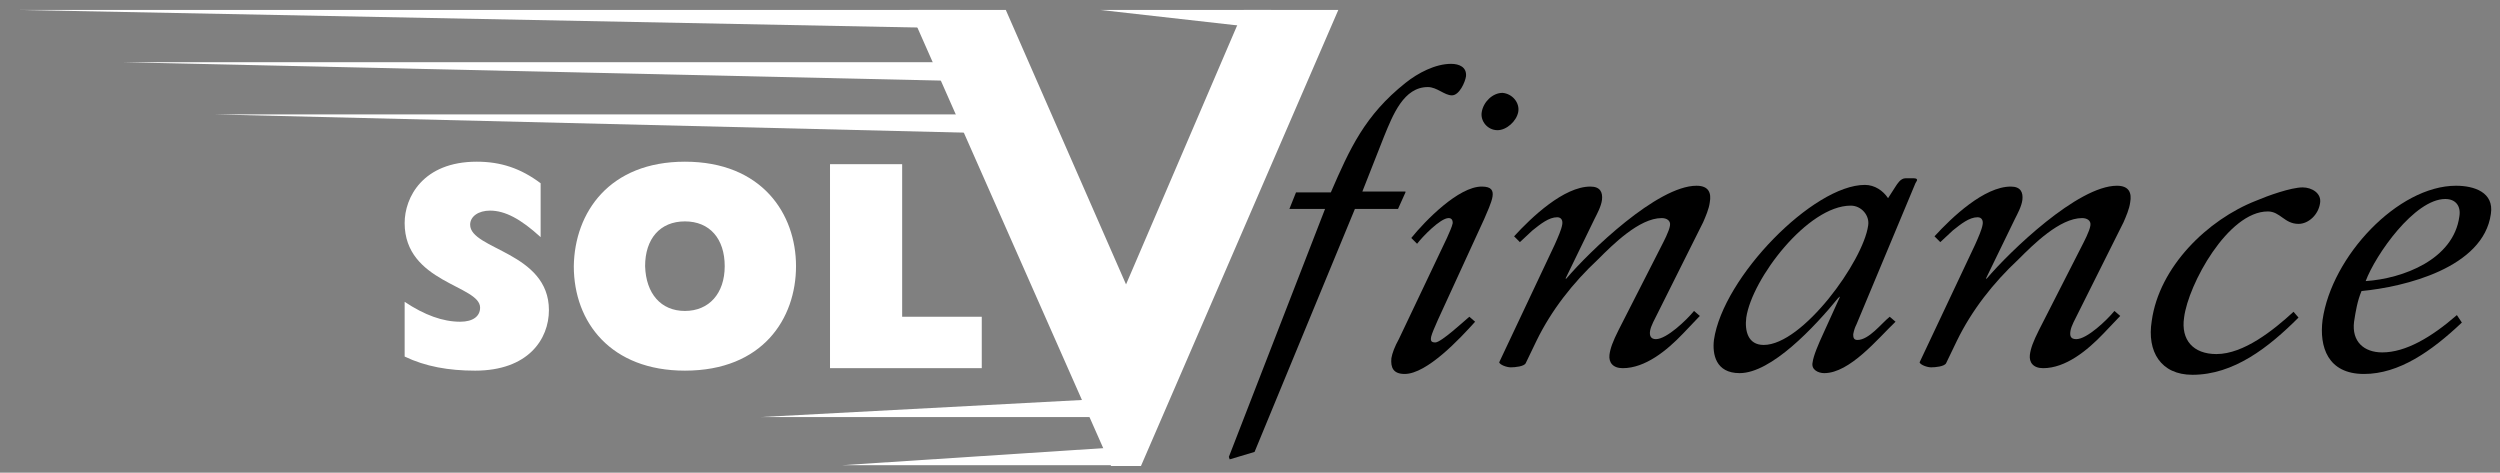 <?xml version="1.0" encoding="utf-8"?>
<!-- Generator: Adobe Illustrator 26.0.3, SVG Export Plug-In . SVG Version: 6.00 Build 0)  -->
<svg version="1.1" id="Layer_1" xmlns="http://www.w3.org/2000/svg" xmlns:xlink="http://www.w3.org/1999/xlink" x="0px" y="0px"
	 viewBox="0 0 301.5 57" style="enable-background:new 0 0 301.5 57;" xml:space="preserve">
<rect x="0" y="0" width="301.5" height="57" fill="#808080" stroke="none"/>
<style type="text/css">
	.st0{fill:#FFFFFF;}
</style>
<g>
	<g>
		<path class="st0" d="M48.8,36.4c2.4,1.6,4.6,2.4,6.7,2.4c1.6,0,2.4-0.7,2.4-1.7c0-2.7-9.1-3-9.1-10.2c0-3.1,2.2-7.4,8.7-7.4
			c2.9,0,5.3,0.8,7.7,2.6v6.5c-2.4-2.2-4.3-3.2-6.1-3.2c-1.4,0-2.4,0.7-2.4,1.7c0,3,9.5,3.3,9.5,10.3c0,3.5-2.5,7.3-8.9,7.3
			c-3.2,0-6-0.5-8.5-1.7V36.4z"/>
		<path class="st0" d="M82.6,19.5c9.3,0,13.4,6.3,13.4,12.6c0,6.3-4,12.6-13.4,12.6c-8.9,0-13.4-5.8-13.4-12.6
			C69.3,25.6,73.5,19.5,82.6,19.5z M82.6,37.5c2.9,0,4.8-2.1,4.8-5.4c0-3.3-1.8-5.4-4.8-5.4c-3,0-4.8,2.1-4.8,5.4
			C77.9,35.4,79.7,37.5,82.6,37.5z"/>
		<path class="st0" d="M100.2,19.8h8.6v18.4h9.6v6.2h-18.3V19.8z"/>
	</g>
</g>
<path class="st0" d="M109.7,1.2h11.6l14.5,33.1l14.2-33.1h11.4l-23.8,55h-3.6L109.7,1.2z"/>
<g>
	<path d="M169.5,23.2l-0.9,2h-5.2l-12.1,29.3l-3,0.9l-0.1-0.3l11.6-29.9h-4.3l0.8-2h4.2c2.3-5.3,4.1-9.3,9-13.2
		c1.5-1.2,3.6-2.3,5.5-2.3c1,0,1.9,0.4,1.8,1.5c-0.1,0.7-0.8,2.3-1.7,2.3c-0.9,0-1.8-1-2.9-1c-2.9,0-4.2,3.3-5.3,6l-2.6,6.6H169.5z"
		/>
	<path d="M170.2,28.7c1.7-2.1,5.7-6.2,8.5-6.2c1.2,0,1.4,0.5,1.3,1.2c-0.1,0.7-0.7,2-1,2.7l-5.6,12.2c-0.4,0.9-0.7,1.6-0.8,2
		c-0.1,0.5,0,0.7,0.5,0.7c0.7,0,3.5-2.6,4.1-3.1l0.7,0.6c-1.8,2-5.8,6.3-8.5,6.3c-1.4,0-1.7-0.8-1.6-1.9c0.1-0.6,0.4-1.4,0.9-2.3
		l5.8-12.2c0.3-0.7,0.6-1.3,0.7-1.8c0-0.3-0.1-0.6-0.5-0.6c-1,0-3.2,2.3-3.8,3.1L170.2,28.7z M183.1,13.5c-0.2,1.1-1.4,2.2-2.5,2.2
		c-1.2,0-2.1-1.1-1.9-2.2c0.2-1.2,1.3-2.3,2.5-2.3C182.4,11.3,183.3,12.4,183.1,13.5z"/>
	<path d="M182.6,28.5c2.1-2.3,6-6,9.2-6c1.2,0,1.5,0.7,1.4,1.6c-0.1,0.8-0.6,1.7-0.9,2.3l-3.5,7.2h0.1c2.8-3.3,11-11.2,15.7-11.2
		c1.5,0,1.8,0.9,1.6,2c-0.1,0.8-0.5,1.7-0.8,2.4l-5.3,10.6c-0.6,1.2-1,1.9-1.1,2.5c-0.1,0.6,0.1,1,0.7,1c1.3,0,3.7-2.3,4.6-3.4
		l0.7,0.6l-2,2.1c-2,2.1-4.6,4.2-7.3,4.2c-1.2,0-1.7-0.7-1.6-1.6c0.1-0.8,0.4-1.6,1.1-3l5.2-10.2c0.2-0.4,0.9-1.7,1-2.4
		c0.1-0.6-0.4-0.9-1-0.9c-2.7,0-5.9,3.2-7.7,5c-3,2.8-5.6,6.1-7.4,9.8l-1.3,2.7c-0.2,0.4-1.3,0.5-1.8,0.5c-0.5,0-1.3-0.3-1.4-0.6
		l6.7-14.2c0.4-0.9,0.8-1.8,0.9-2.4c0.1-0.5-0.1-0.9-0.6-0.9c-1,0-2,0.8-3,1.6l-1.5,1.4L182.6,28.5z"/>
	<path d="M228.6,22.5c0.2-0.3,0.6-1,1.2-1h1c0.3,0,0.4,0.1,0.4,0.2c0,0.1-0.1,0.2-0.2,0.4l-7.1,17c-0.2,0.4-0.3,0.7-0.4,1.2
		c0,0.3,0,0.7,0.5,0.7c1.4,0,2.9-2,3.9-2.8l0.7,0.6c-2.1,2-5.5,6.2-8.6,6.2c-0.7,0-1.6-0.4-1.4-1.3c0.1-0.8,0.7-2.2,1.3-3.5l2-4.4
		h-0.1l-0.1,0.1h0.1l0-0.1c-3,3.7-8.2,9.2-12,9.2c-2.9,0-3.3-2.3-3.1-4c1.1-7.6,12-18.7,18.2-18.7c1.2,0,2.2,0.7,2.8,1.6L228.6,22.5
		z M212.7,41.6c4.7,0,12-10.1,12.6-14.4c0.2-1.2-0.8-2.4-2.1-2.4c-5.2,0-11.9,8.8-12.6,13.5C210.4,39.9,210.8,41.6,212.7,41.6z"/>
	<path d="M233.3,28.5c2.1-2.3,6-6,9.2-6c1.2,0,1.5,0.7,1.4,1.6c-0.1,0.8-0.6,1.7-0.9,2.3l-3.5,7.2h0.1c2.8-3.3,11-11.2,15.7-11.2
		c1.5,0,1.8,0.9,1.6,2c-0.1,0.8-0.5,1.7-0.8,2.4l-5.3,10.6c-0.6,1.2-1,1.9-1.1,2.5c-0.1,0.6,0,1,0.7,1c1.3,0,3.7-2.3,4.6-3.4
		l0.7,0.6l-2,2.1c-2,2.1-4.6,4.2-7.3,4.2c-1.2,0-1.7-0.7-1.6-1.6c0.1-0.8,0.4-1.6,1.1-3l5.2-10.2c0.2-0.4,0.9-1.7,1-2.4
		c0.1-0.6-0.4-0.9-1-0.9c-2.7,0-5.9,3.2-7.7,5c-3,2.8-5.6,6.1-7.4,9.8l-1.3,2.7c-0.2,0.4-1.3,0.5-1.8,0.5c-0.5,0-1.3-0.3-1.4-0.6
		l6.7-14.2c0.4-0.9,0.8-1.8,0.9-2.4c0.1-0.5-0.1-0.9-0.6-0.9c-1,0-2,0.8-3,1.6l-1.5,1.4L233.3,28.5z"/>
	<path d="M277.2,38.3c-3.6,3.6-7.8,6.9-12.8,6.9c-3.8,0-5.5-2.8-4.9-6.5c0.9-6.5,6.7-12.2,12.6-14.5c1.4-0.6,4.2-1.6,5.6-1.6
		c1.1,0,2.3,0.7,2.1,1.9c-0.2,1.4-1.4,2.5-2.6,2.5c-1.7,0-2.2-1.5-3.7-1.5c-4.8,0-9.6,8.8-10.1,12.8c-0.4,2.7,1.1,4.4,3.9,4.4
		c3.3,0,6.9-2.9,9.3-5.1L277.2,38.3z"/>
	<path d="M296.9,38.9c-3.7,3.5-7.6,6.2-11.8,6.2c-4.4,0-5.4-3.3-5-6.5c1.1-7.7,9.1-16.2,16.1-16.2c2.2,0,4.6,0.8,4.2,3.4
		c-0.9,6.5-10.4,8.8-15.6,9.3c-0.5,1.2-0.7,2.4-0.9,3.7c-0.3,2.4,1.2,3.7,3.4,3.7c2.8,0,5.9-1.8,9-4.5L296.9,38.9z M296.6,26.1
		c0.2-1.2-0.4-2.1-1.7-2.1c-3.7,0-8.4,6.7-9.6,9.9C289.8,33.6,295.9,31.3,296.6,26.1z"/>
</g>
<polygon class="st0" points="115.8,1.2 2.3,1.2 114.7,3.4 "/>
<polygon class="st0" points="136.3,56.1 101.6,56.1 135.3,53.9 "/>
<polygon class="st0" points="118.1,7.5 14.7,7.5 117,9.8 "/>
<polygon class="st0" points="121.6,13.8 26,13.8 120.5,16.1 "/>
<polygon class="st0" points="134.1,50.3 91.7,50.3 133.1,48.1 "/>
<polygon class="st0" points="153.3,1.2 132.7,1.2 152.2,3.4 "/>
</svg>
